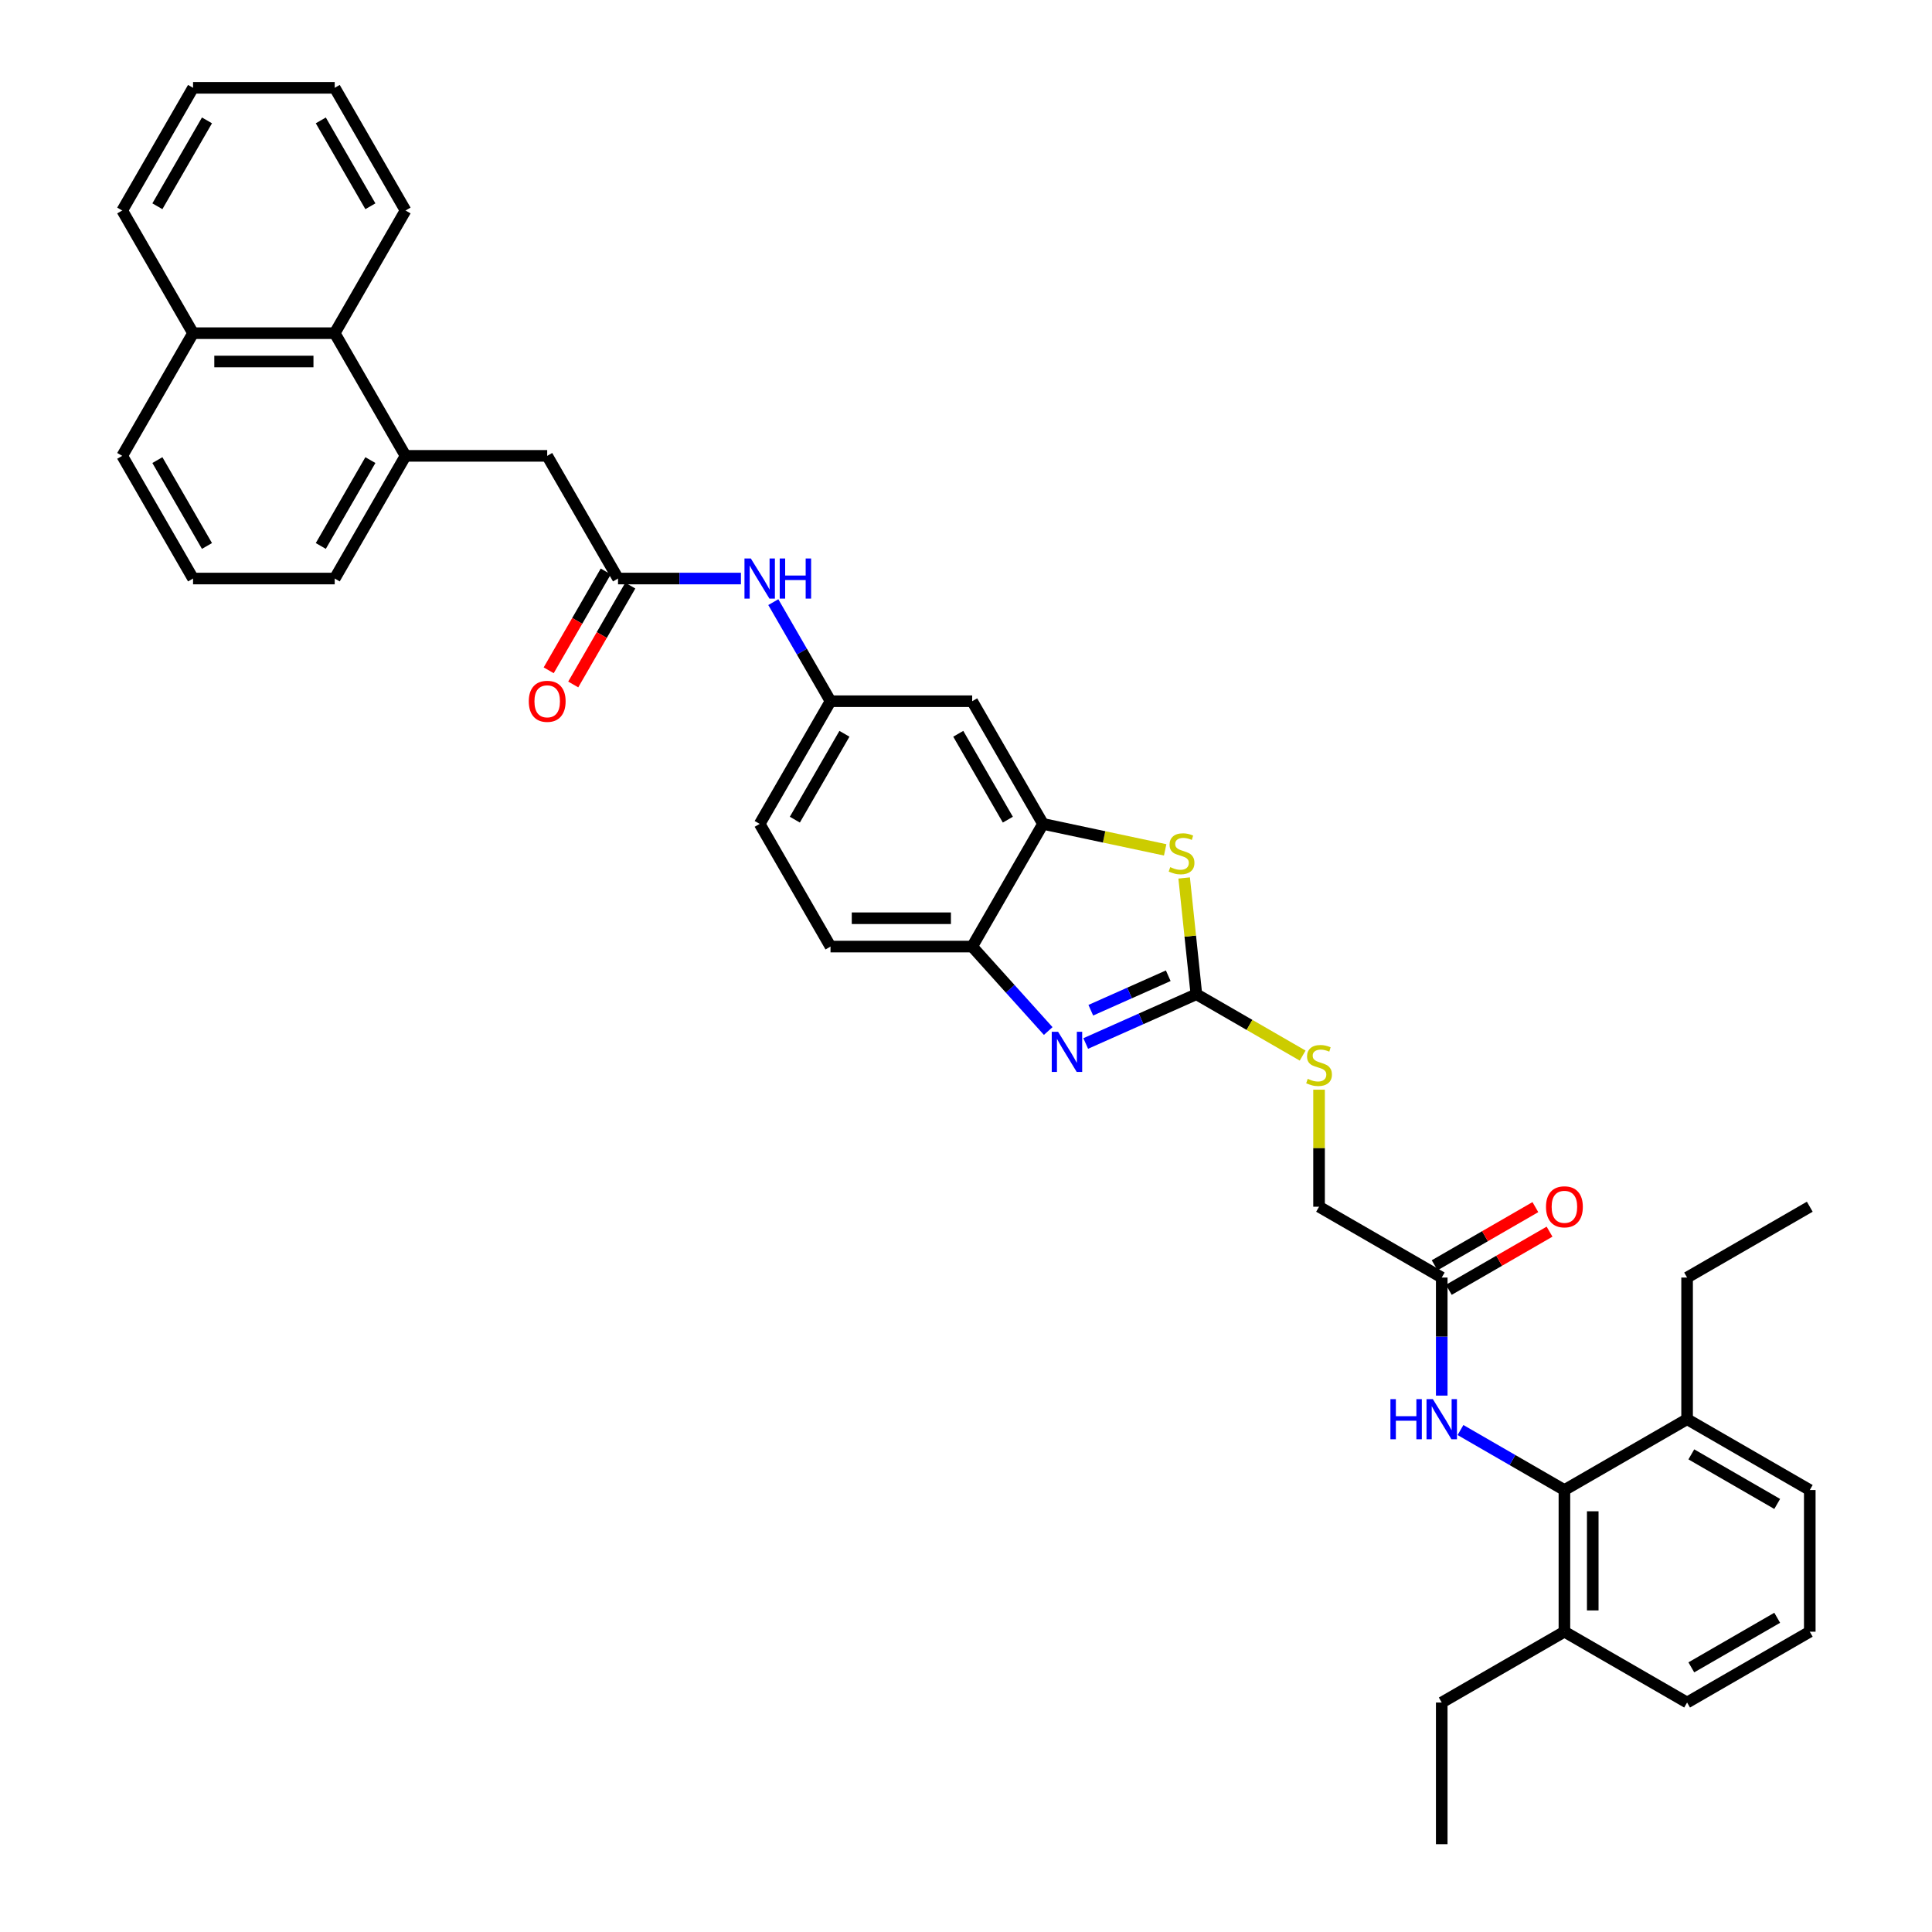 <?xml version='1.0' encoding='iso-8859-1'?>
<svg version='1.1' baseProfile='full'
              xmlns='http://www.w3.org/2000/svg'
                      xmlns:rdkit='http://www.rdkit.org/xml'
                      xmlns:xlink='http://www.w3.org/1999/xlink'
                  xml:space='preserve'
width='1000px' height='1000px' viewBox='0 0 1000 1000'>
<!-- END OF HEADER -->
<rect style='opacity:1.0;fill:#FFFFFF;stroke:none' width='1000' height='1000' x='0' y='0'> </rect>
<path class='bond-0' d='M 619.242,514.613 L 590.604,527.363' style='fill:none;fill-rule:evenodd;stroke:#000000;stroke-width:6px;stroke-linecap:butt;stroke-linejoin:miter;stroke-opacity:1' />
<path class='bond-0' d='M 590.604,527.363 L 561.967,540.113' style='fill:none;fill-rule:evenodd;stroke:#0000FF;stroke-width:6px;stroke-linecap:butt;stroke-linejoin:miter;stroke-opacity:1' />
<path class='bond-0' d='M 604.686,505.041 L 584.64,513.966' style='fill:none;fill-rule:evenodd;stroke:#000000;stroke-width:6px;stroke-linecap:butt;stroke-linejoin:miter;stroke-opacity:1' />
<path class='bond-0' d='M 584.64,513.966 L 564.593,522.891' style='fill:none;fill-rule:evenodd;stroke:#0000FF;stroke-width:6px;stroke-linecap:butt;stroke-linejoin:miter;stroke-opacity:1' />
<path class='bond-1' d='M 619.242,514.613 L 616.08,484.524' style='fill:none;fill-rule:evenodd;stroke:#000000;stroke-width:6px;stroke-linecap:butt;stroke-linejoin:miter;stroke-opacity:1' />
<path class='bond-1' d='M 616.08,484.524 L 612.917,454.436' style='fill:none;fill-rule:evenodd;stroke:#CCCC00;stroke-width:6px;stroke-linecap:butt;stroke-linejoin:miter;stroke-opacity:1' />
<path class='bond-11' d='M 619.242,514.613 L 646.746,530.492' style='fill:none;fill-rule:evenodd;stroke:#000000;stroke-width:6px;stroke-linecap:butt;stroke-linejoin:miter;stroke-opacity:1' />
<path class='bond-11' d='M 646.746,530.492 L 674.25,546.372' style='fill:none;fill-rule:evenodd;stroke:#CCCC00;stroke-width:6px;stroke-linecap:butt;stroke-linejoin:miter;stroke-opacity:1' />
<path class='bond-3' d='M 542.551,533.654 L 522.874,511.8' style='fill:none;fill-rule:evenodd;stroke:#0000FF;stroke-width:6px;stroke-linecap:butt;stroke-linejoin:miter;stroke-opacity:1' />
<path class='bond-3' d='M 522.874,511.8 L 503.197,489.946' style='fill:none;fill-rule:evenodd;stroke:#000000;stroke-width:6px;stroke-linecap:butt;stroke-linejoin:miter;stroke-opacity:1' />
<path class='bond-2' d='M 603.087,439.887 L 571.472,433.167' style='fill:none;fill-rule:evenodd;stroke:#CCCC00;stroke-width:6px;stroke-linecap:butt;stroke-linejoin:miter;stroke-opacity:1' />
<path class='bond-2' d='M 571.472,433.167 L 539.858,426.448' style='fill:none;fill-rule:evenodd;stroke:#000000;stroke-width:6px;stroke-linecap:butt;stroke-linejoin:miter;stroke-opacity:1' />
<path class='bond-8' d='M 539.858,426.448 L 503.197,362.949' style='fill:none;fill-rule:evenodd;stroke:#000000;stroke-width:6px;stroke-linecap:butt;stroke-linejoin:miter;stroke-opacity:1' />
<path class='bond-8' d='M 521.659,424.255 L 495.996,379.806' style='fill:none;fill-rule:evenodd;stroke:#000000;stroke-width:6px;stroke-linecap:butt;stroke-linejoin:miter;stroke-opacity:1' />
<path class='bond-37' d='M 539.858,426.448 L 503.197,489.946' style='fill:none;fill-rule:evenodd;stroke:#000000;stroke-width:6px;stroke-linecap:butt;stroke-linejoin:miter;stroke-opacity:1' />
<path class='bond-19' d='M 503.197,489.946 L 429.875,489.946' style='fill:none;fill-rule:evenodd;stroke:#000000;stroke-width:6px;stroke-linecap:butt;stroke-linejoin:miter;stroke-opacity:1' />
<path class='bond-19' d='M 492.198,475.282 L 440.873,475.282' style='fill:none;fill-rule:evenodd;stroke:#000000;stroke-width:6px;stroke-linecap:butt;stroke-linejoin:miter;stroke-opacity:1' />
<path class='bond-4' d='M 809.738,771.24 L 782.843,755.712' style='fill:none;fill-rule:evenodd;stroke:#000000;stroke-width:6px;stroke-linecap:butt;stroke-linejoin:miter;stroke-opacity:1' />
<path class='bond-4' d='M 782.843,755.712 L 755.947,740.184' style='fill:none;fill-rule:evenodd;stroke:#0000FF;stroke-width:6px;stroke-linecap:butt;stroke-linejoin:miter;stroke-opacity:1' />
<path class='bond-15' d='M 809.738,771.24 L 809.738,844.562' style='fill:none;fill-rule:evenodd;stroke:#000000;stroke-width:6px;stroke-linecap:butt;stroke-linejoin:miter;stroke-opacity:1' />
<path class='bond-15' d='M 824.403,782.238 L 824.403,833.564' style='fill:none;fill-rule:evenodd;stroke:#000000;stroke-width:6px;stroke-linecap:butt;stroke-linejoin:miter;stroke-opacity:1' />
<path class='bond-16' d='M 809.738,771.24 L 873.237,734.579' style='fill:none;fill-rule:evenodd;stroke:#000000;stroke-width:6px;stroke-linecap:butt;stroke-linejoin:miter;stroke-opacity:1' />
<path class='bond-5' d='M 319.891,299.45 L 351.699,299.45' style='fill:none;fill-rule:evenodd;stroke:#000000;stroke-width:6px;stroke-linecap:butt;stroke-linejoin:miter;stroke-opacity:1' />
<path class='bond-5' d='M 351.699,299.45 L 383.506,299.45' style='fill:none;fill-rule:evenodd;stroke:#0000FF;stroke-width:6px;stroke-linecap:butt;stroke-linejoin:miter;stroke-opacity:1' />
<path class='bond-12' d='M 319.891,299.45 L 283.23,235.951' style='fill:none;fill-rule:evenodd;stroke:#000000;stroke-width:6px;stroke-linecap:butt;stroke-linejoin:miter;stroke-opacity:1' />
<path class='bond-17' d='M 313.541,295.784 L 298.771,321.367' style='fill:none;fill-rule:evenodd;stroke:#000000;stroke-width:6px;stroke-linecap:butt;stroke-linejoin:miter;stroke-opacity:1' />
<path class='bond-17' d='M 298.771,321.367 L 284.001,346.95' style='fill:none;fill-rule:evenodd;stroke:#FF0000;stroke-width:6px;stroke-linecap:butt;stroke-linejoin:miter;stroke-opacity:1' />
<path class='bond-17' d='M 326.241,303.116 L 311.471,328.699' style='fill:none;fill-rule:evenodd;stroke:#000000;stroke-width:6px;stroke-linecap:butt;stroke-linejoin:miter;stroke-opacity:1' />
<path class='bond-17' d='M 311.471,328.699 L 296.701,354.282' style='fill:none;fill-rule:evenodd;stroke:#FF0000;stroke-width:6px;stroke-linecap:butt;stroke-linejoin:miter;stroke-opacity:1' />
<path class='bond-6' d='M 746.24,722.364 L 746.24,691.81' style='fill:none;fill-rule:evenodd;stroke:#0000FF;stroke-width:6px;stroke-linecap:butt;stroke-linejoin:miter;stroke-opacity:1' />
<path class='bond-6' d='M 746.24,691.81 L 746.24,661.257' style='fill:none;fill-rule:evenodd;stroke:#000000;stroke-width:6px;stroke-linecap:butt;stroke-linejoin:miter;stroke-opacity:1' />
<path class='bond-7' d='M 209.908,235.951 L 283.23,235.951' style='fill:none;fill-rule:evenodd;stroke:#000000;stroke-width:6px;stroke-linecap:butt;stroke-linejoin:miter;stroke-opacity:1' />
<path class='bond-13' d='M 209.908,235.951 L 173.247,172.452' style='fill:none;fill-rule:evenodd;stroke:#000000;stroke-width:6px;stroke-linecap:butt;stroke-linejoin:miter;stroke-opacity:1' />
<path class='bond-23' d='M 209.908,235.951 L 173.247,299.45' style='fill:none;fill-rule:evenodd;stroke:#000000;stroke-width:6px;stroke-linecap:butt;stroke-linejoin:miter;stroke-opacity:1' />
<path class='bond-23' d='M 191.709,238.144 L 166.046,282.593' style='fill:none;fill-rule:evenodd;stroke:#000000;stroke-width:6px;stroke-linecap:butt;stroke-linejoin:miter;stroke-opacity:1' />
<path class='bond-14' d='M 503.197,362.949 L 429.875,362.949' style='fill:none;fill-rule:evenodd;stroke:#000000;stroke-width:6px;stroke-linecap:butt;stroke-linejoin:miter;stroke-opacity:1' />
<path class='bond-9' d='M 746.24,661.257 L 682.741,624.596' style='fill:none;fill-rule:evenodd;stroke:#000000;stroke-width:6px;stroke-linecap:butt;stroke-linejoin:miter;stroke-opacity:1' />
<path class='bond-18' d='M 749.906,667.607 L 775.973,652.557' style='fill:none;fill-rule:evenodd;stroke:#000000;stroke-width:6px;stroke-linecap:butt;stroke-linejoin:miter;stroke-opacity:1' />
<path class='bond-18' d='M 775.973,652.557 L 802.04,637.507' style='fill:none;fill-rule:evenodd;stroke:#FF0000;stroke-width:6px;stroke-linecap:butt;stroke-linejoin:miter;stroke-opacity:1' />
<path class='bond-18' d='M 742.574,654.907 L 768.64,639.857' style='fill:none;fill-rule:evenodd;stroke:#000000;stroke-width:6px;stroke-linecap:butt;stroke-linejoin:miter;stroke-opacity:1' />
<path class='bond-18' d='M 768.64,639.857 L 794.707,624.807' style='fill:none;fill-rule:evenodd;stroke:#FF0000;stroke-width:6px;stroke-linecap:butt;stroke-linejoin:miter;stroke-opacity:1' />
<path class='bond-10' d='M 400.266,311.665 L 415.07,337.307' style='fill:none;fill-rule:evenodd;stroke:#0000FF;stroke-width:6px;stroke-linecap:butt;stroke-linejoin:miter;stroke-opacity:1' />
<path class='bond-10' d='M 415.07,337.307 L 429.875,362.949' style='fill:none;fill-rule:evenodd;stroke:#000000;stroke-width:6px;stroke-linecap:butt;stroke-linejoin:miter;stroke-opacity:1' />
<path class='bond-20' d='M 682.741,564.017 L 682.741,594.306' style='fill:none;fill-rule:evenodd;stroke:#CCCC00;stroke-width:6px;stroke-linecap:butt;stroke-linejoin:miter;stroke-opacity:1' />
<path class='bond-20' d='M 682.741,594.306 L 682.741,624.596' style='fill:none;fill-rule:evenodd;stroke:#000000;stroke-width:6px;stroke-linecap:butt;stroke-linejoin:miter;stroke-opacity:1' />
<path class='bond-21' d='M 173.247,172.452 L 99.925,172.452' style='fill:none;fill-rule:evenodd;stroke:#000000;stroke-width:6px;stroke-linecap:butt;stroke-linejoin:miter;stroke-opacity:1' />
<path class='bond-21' d='M 162.249,187.117 L 110.923,187.117' style='fill:none;fill-rule:evenodd;stroke:#000000;stroke-width:6px;stroke-linecap:butt;stroke-linejoin:miter;stroke-opacity:1' />
<path class='bond-27' d='M 173.247,172.452 L 209.908,108.953' style='fill:none;fill-rule:evenodd;stroke:#000000;stroke-width:6px;stroke-linecap:butt;stroke-linejoin:miter;stroke-opacity:1' />
<path class='bond-38' d='M 429.875,362.949 L 393.214,426.448' style='fill:none;fill-rule:evenodd;stroke:#000000;stroke-width:6px;stroke-linecap:butt;stroke-linejoin:miter;stroke-opacity:1' />
<path class='bond-38' d='M 437.075,379.806 L 411.412,424.255' style='fill:none;fill-rule:evenodd;stroke:#000000;stroke-width:6px;stroke-linecap:butt;stroke-linejoin:miter;stroke-opacity:1' />
<path class='bond-28' d='M 809.738,844.562 L 873.237,881.223' style='fill:none;fill-rule:evenodd;stroke:#000000;stroke-width:6px;stroke-linecap:butt;stroke-linejoin:miter;stroke-opacity:1' />
<path class='bond-29' d='M 809.738,844.562 L 746.24,881.223' style='fill:none;fill-rule:evenodd;stroke:#000000;stroke-width:6px;stroke-linecap:butt;stroke-linejoin:miter;stroke-opacity:1' />
<path class='bond-26' d='M 873.237,734.579 L 936.736,771.24' style='fill:none;fill-rule:evenodd;stroke:#000000;stroke-width:6px;stroke-linecap:butt;stroke-linejoin:miter;stroke-opacity:1' />
<path class='bond-26' d='M 875.43,752.778 L 919.879,778.441' style='fill:none;fill-rule:evenodd;stroke:#000000;stroke-width:6px;stroke-linecap:butt;stroke-linejoin:miter;stroke-opacity:1' />
<path class='bond-30' d='M 873.237,734.579 L 873.237,661.257' style='fill:none;fill-rule:evenodd;stroke:#000000;stroke-width:6px;stroke-linecap:butt;stroke-linejoin:miter;stroke-opacity:1' />
<path class='bond-22' d='M 429.875,489.946 L 393.214,426.448' style='fill:none;fill-rule:evenodd;stroke:#000000;stroke-width:6px;stroke-linecap:butt;stroke-linejoin:miter;stroke-opacity:1' />
<path class='bond-32' d='M 99.925,172.452 L 63.264,108.953' style='fill:none;fill-rule:evenodd;stroke:#000000;stroke-width:6px;stroke-linecap:butt;stroke-linejoin:miter;stroke-opacity:1' />
<path class='bond-40' d='M 99.925,172.452 L 63.264,235.951' style='fill:none;fill-rule:evenodd;stroke:#000000;stroke-width:6px;stroke-linecap:butt;stroke-linejoin:miter;stroke-opacity:1' />
<path class='bond-24' d='M 173.247,299.45 L 99.925,299.45' style='fill:none;fill-rule:evenodd;stroke:#000000;stroke-width:6px;stroke-linecap:butt;stroke-linejoin:miter;stroke-opacity:1' />
<path class='bond-31' d='M 99.925,299.45 L 63.264,235.951' style='fill:none;fill-rule:evenodd;stroke:#000000;stroke-width:6px;stroke-linecap:butt;stroke-linejoin:miter;stroke-opacity:1' />
<path class='bond-31' d='M 107.126,282.593 L 81.463,238.144' style='fill:none;fill-rule:evenodd;stroke:#000000;stroke-width:6px;stroke-linecap:butt;stroke-linejoin:miter;stroke-opacity:1' />
<path class='bond-25' d='M 936.736,844.562 L 936.736,771.24' style='fill:none;fill-rule:evenodd;stroke:#000000;stroke-width:6px;stroke-linecap:butt;stroke-linejoin:miter;stroke-opacity:1' />
<path class='bond-39' d='M 936.736,844.562 L 873.237,881.223' style='fill:none;fill-rule:evenodd;stroke:#000000;stroke-width:6px;stroke-linecap:butt;stroke-linejoin:miter;stroke-opacity:1' />
<path class='bond-39' d='M 919.879,837.362 L 875.43,863.024' style='fill:none;fill-rule:evenodd;stroke:#000000;stroke-width:6px;stroke-linecap:butt;stroke-linejoin:miter;stroke-opacity:1' />
<path class='bond-35' d='M 209.908,108.953 L 173.247,45.455' style='fill:none;fill-rule:evenodd;stroke:#000000;stroke-width:6px;stroke-linecap:butt;stroke-linejoin:miter;stroke-opacity:1' />
<path class='bond-35' d='M 191.709,106.761 L 166.046,62.312' style='fill:none;fill-rule:evenodd;stroke:#000000;stroke-width:6px;stroke-linecap:butt;stroke-linejoin:miter;stroke-opacity:1' />
<path class='bond-33' d='M 746.24,881.223 L 746.24,954.545' style='fill:none;fill-rule:evenodd;stroke:#000000;stroke-width:6px;stroke-linecap:butt;stroke-linejoin:miter;stroke-opacity:1' />
<path class='bond-34' d='M 873.237,661.257 L 936.736,624.596' style='fill:none;fill-rule:evenodd;stroke:#000000;stroke-width:6px;stroke-linecap:butt;stroke-linejoin:miter;stroke-opacity:1' />
<path class='bond-41' d='M 63.264,108.953 L 99.925,45.455' style='fill:none;fill-rule:evenodd;stroke:#000000;stroke-width:6px;stroke-linecap:butt;stroke-linejoin:miter;stroke-opacity:1' />
<path class='bond-41' d='M 81.463,106.761 L 107.126,62.312' style='fill:none;fill-rule:evenodd;stroke:#000000;stroke-width:6px;stroke-linecap:butt;stroke-linejoin:miter;stroke-opacity:1' />
<path class='bond-36' d='M 173.247,45.455 L 99.925,45.455' style='fill:none;fill-rule:evenodd;stroke:#000000;stroke-width:6px;stroke-linecap:butt;stroke-linejoin:miter;stroke-opacity:1' />
<path  class='atom-1' d='M 547.669 534.053
L 554.473 545.051
Q 555.148 546.136, 556.233 548.102
Q 557.318 550.067, 557.377 550.184
L 557.377 534.053
L 560.134 534.053
L 560.134 554.818
L 557.289 554.818
L 549.986 542.793
Q 549.135 541.385, 548.226 539.772
Q 547.346 538.159, 547.082 537.66
L 547.082 554.818
L 544.384 554.818
L 544.384 534.053
L 547.669 534.053
' fill='#0000FF'/>
<path  class='atom-2' d='M 605.712 448.819
Q 605.947 448.907, 606.914 449.318
Q 607.882 449.728, 608.938 449.992
Q 610.023 450.227, 611.079 450.227
Q 613.044 450.227, 614.188 449.288
Q 615.332 448.32, 615.332 446.649
Q 615.332 445.505, 614.745 444.801
Q 614.188 444.097, 613.308 443.716
Q 612.428 443.335, 610.962 442.895
Q 609.114 442.337, 608 441.809
Q 606.914 441.282, 606.123 440.167
Q 605.36 439.053, 605.36 437.175
Q 605.36 434.565, 607.12 432.952
Q 608.909 431.339, 612.428 431.339
Q 614.833 431.339, 617.561 432.483
L 616.886 434.741
Q 614.393 433.715, 612.516 433.715
Q 610.493 433.715, 609.378 434.565
Q 608.264 435.386, 608.293 436.824
Q 608.293 437.938, 608.85 438.613
Q 609.437 439.287, 610.258 439.668
Q 611.108 440.05, 612.516 440.49
Q 614.393 441.076, 615.508 441.663
Q 616.622 442.249, 617.414 443.452
Q 618.235 444.625, 618.235 446.649
Q 618.235 449.523, 616.3 451.077
Q 614.393 452.602, 611.196 452.602
Q 609.349 452.602, 607.941 452.192
Q 606.562 451.811, 604.92 451.136
L 605.712 448.819
' fill='#CCCC00'/>
<path  class='atom-7' d='M 719.682 724.197
L 722.498 724.197
L 722.498 733.025
L 733.115 733.025
L 733.115 724.197
L 735.931 724.197
L 735.931 744.961
L 733.115 744.961
L 733.115 735.371
L 722.498 735.371
L 722.498 744.961
L 719.682 744.961
L 719.682 724.197
' fill='#0000FF'/>
<path  class='atom-7' d='M 741.65 724.197
L 748.454 735.195
Q 749.129 736.28, 750.214 738.245
Q 751.299 740.21, 751.357 740.327
L 751.357 724.197
L 754.114 724.197
L 754.114 744.961
L 751.27 744.961
L 743.967 732.937
Q 743.116 731.529, 742.207 729.916
Q 741.327 728.303, 741.063 727.804
L 741.063 744.961
L 738.365 744.961
L 738.365 724.197
L 741.65 724.197
' fill='#0000FF'/>
<path  class='atom-11' d='M 388.624 289.067
L 395.428 300.066
Q 396.102 301.151, 397.188 303.116
Q 398.273 305.081, 398.331 305.198
L 398.331 289.067
L 401.088 289.067
L 401.088 309.832
L 398.243 309.832
L 390.941 297.807
Q 390.09 296.4, 389.181 294.787
Q 388.301 293.174, 388.037 292.675
L 388.037 309.832
L 385.339 309.832
L 385.339 289.067
L 388.624 289.067
' fill='#0000FF'/>
<path  class='atom-11' d='M 403.581 289.067
L 406.397 289.067
L 406.397 297.895
L 417.014 297.895
L 417.014 289.067
L 419.829 289.067
L 419.829 309.832
L 417.014 309.832
L 417.014 300.242
L 406.397 300.242
L 406.397 309.832
L 403.581 309.832
L 403.581 289.067
' fill='#0000FF'/>
<path  class='atom-12' d='M 676.875 558.401
Q 677.11 558.489, 678.077 558.899
Q 679.045 559.31, 680.101 559.574
Q 681.186 559.808, 682.242 559.808
Q 684.207 559.808, 685.351 558.87
Q 686.495 557.902, 686.495 556.23
Q 686.495 555.086, 685.908 554.383
Q 685.351 553.679, 684.471 553.297
Q 683.591 552.916, 682.125 552.476
Q 680.277 551.919, 679.163 551.391
Q 678.077 550.863, 677.286 549.749
Q 676.523 548.634, 676.523 546.757
Q 676.523 544.147, 678.283 542.534
Q 680.072 540.921, 683.591 540.921
Q 685.996 540.921, 688.724 542.064
L 688.049 544.323
Q 685.556 543.296, 683.679 543.296
Q 681.656 543.296, 680.541 544.147
Q 679.427 544.968, 679.456 546.405
Q 679.456 547.52, 680.013 548.194
Q 680.6 548.869, 681.421 549.25
Q 682.272 549.631, 683.679 550.071
Q 685.556 550.658, 686.671 551.244
Q 687.785 551.831, 688.577 553.033
Q 689.398 554.207, 689.398 556.23
Q 689.398 559.104, 687.463 560.659
Q 685.556 562.184, 682.359 562.184
Q 680.512 562.184, 679.104 561.773
Q 677.726 561.392, 676.083 560.718
L 676.875 558.401
' fill='#CCCC00'/>
<path  class='atom-18' d='M 273.698 363.007
Q 273.698 358.021, 276.162 355.235
Q 278.626 352.449, 283.23 352.449
Q 287.835 352.449, 290.299 355.235
Q 292.762 358.021, 292.762 363.007
Q 292.762 368.052, 290.269 370.926
Q 287.776 373.771, 283.23 373.771
Q 278.655 373.771, 276.162 370.926
Q 273.698 368.081, 273.698 363.007
M 283.23 371.425
Q 286.398 371.425, 288.099 369.313
Q 289.829 367.172, 289.829 363.007
Q 289.829 358.931, 288.099 356.878
Q 286.398 354.795, 283.23 354.795
Q 280.063 354.795, 278.332 356.848
Q 276.631 358.901, 276.631 363.007
Q 276.631 367.201, 278.332 369.313
Q 280.063 371.425, 283.23 371.425
' fill='#FF0000'/>
<path  class='atom-19' d='M 800.207 624.654
Q 800.207 619.669, 802.67 616.882
Q 805.134 614.096, 809.738 614.096
Q 814.343 614.096, 816.807 616.882
Q 819.27 619.669, 819.27 624.654
Q 819.27 629.699, 816.777 632.573
Q 814.284 635.418, 809.738 635.418
Q 805.163 635.418, 802.67 632.573
Q 800.207 629.728, 800.207 624.654
M 809.738 633.072
Q 812.906 633.072, 814.607 630.96
Q 816.337 628.819, 816.337 624.654
Q 816.337 620.578, 814.607 618.525
Q 812.906 616.442, 809.738 616.442
Q 806.571 616.442, 804.841 618.495
Q 803.139 620.548, 803.139 624.654
Q 803.139 628.848, 804.841 630.96
Q 806.571 633.072, 809.738 633.072
' fill='#FF0000'/>
</svg>
